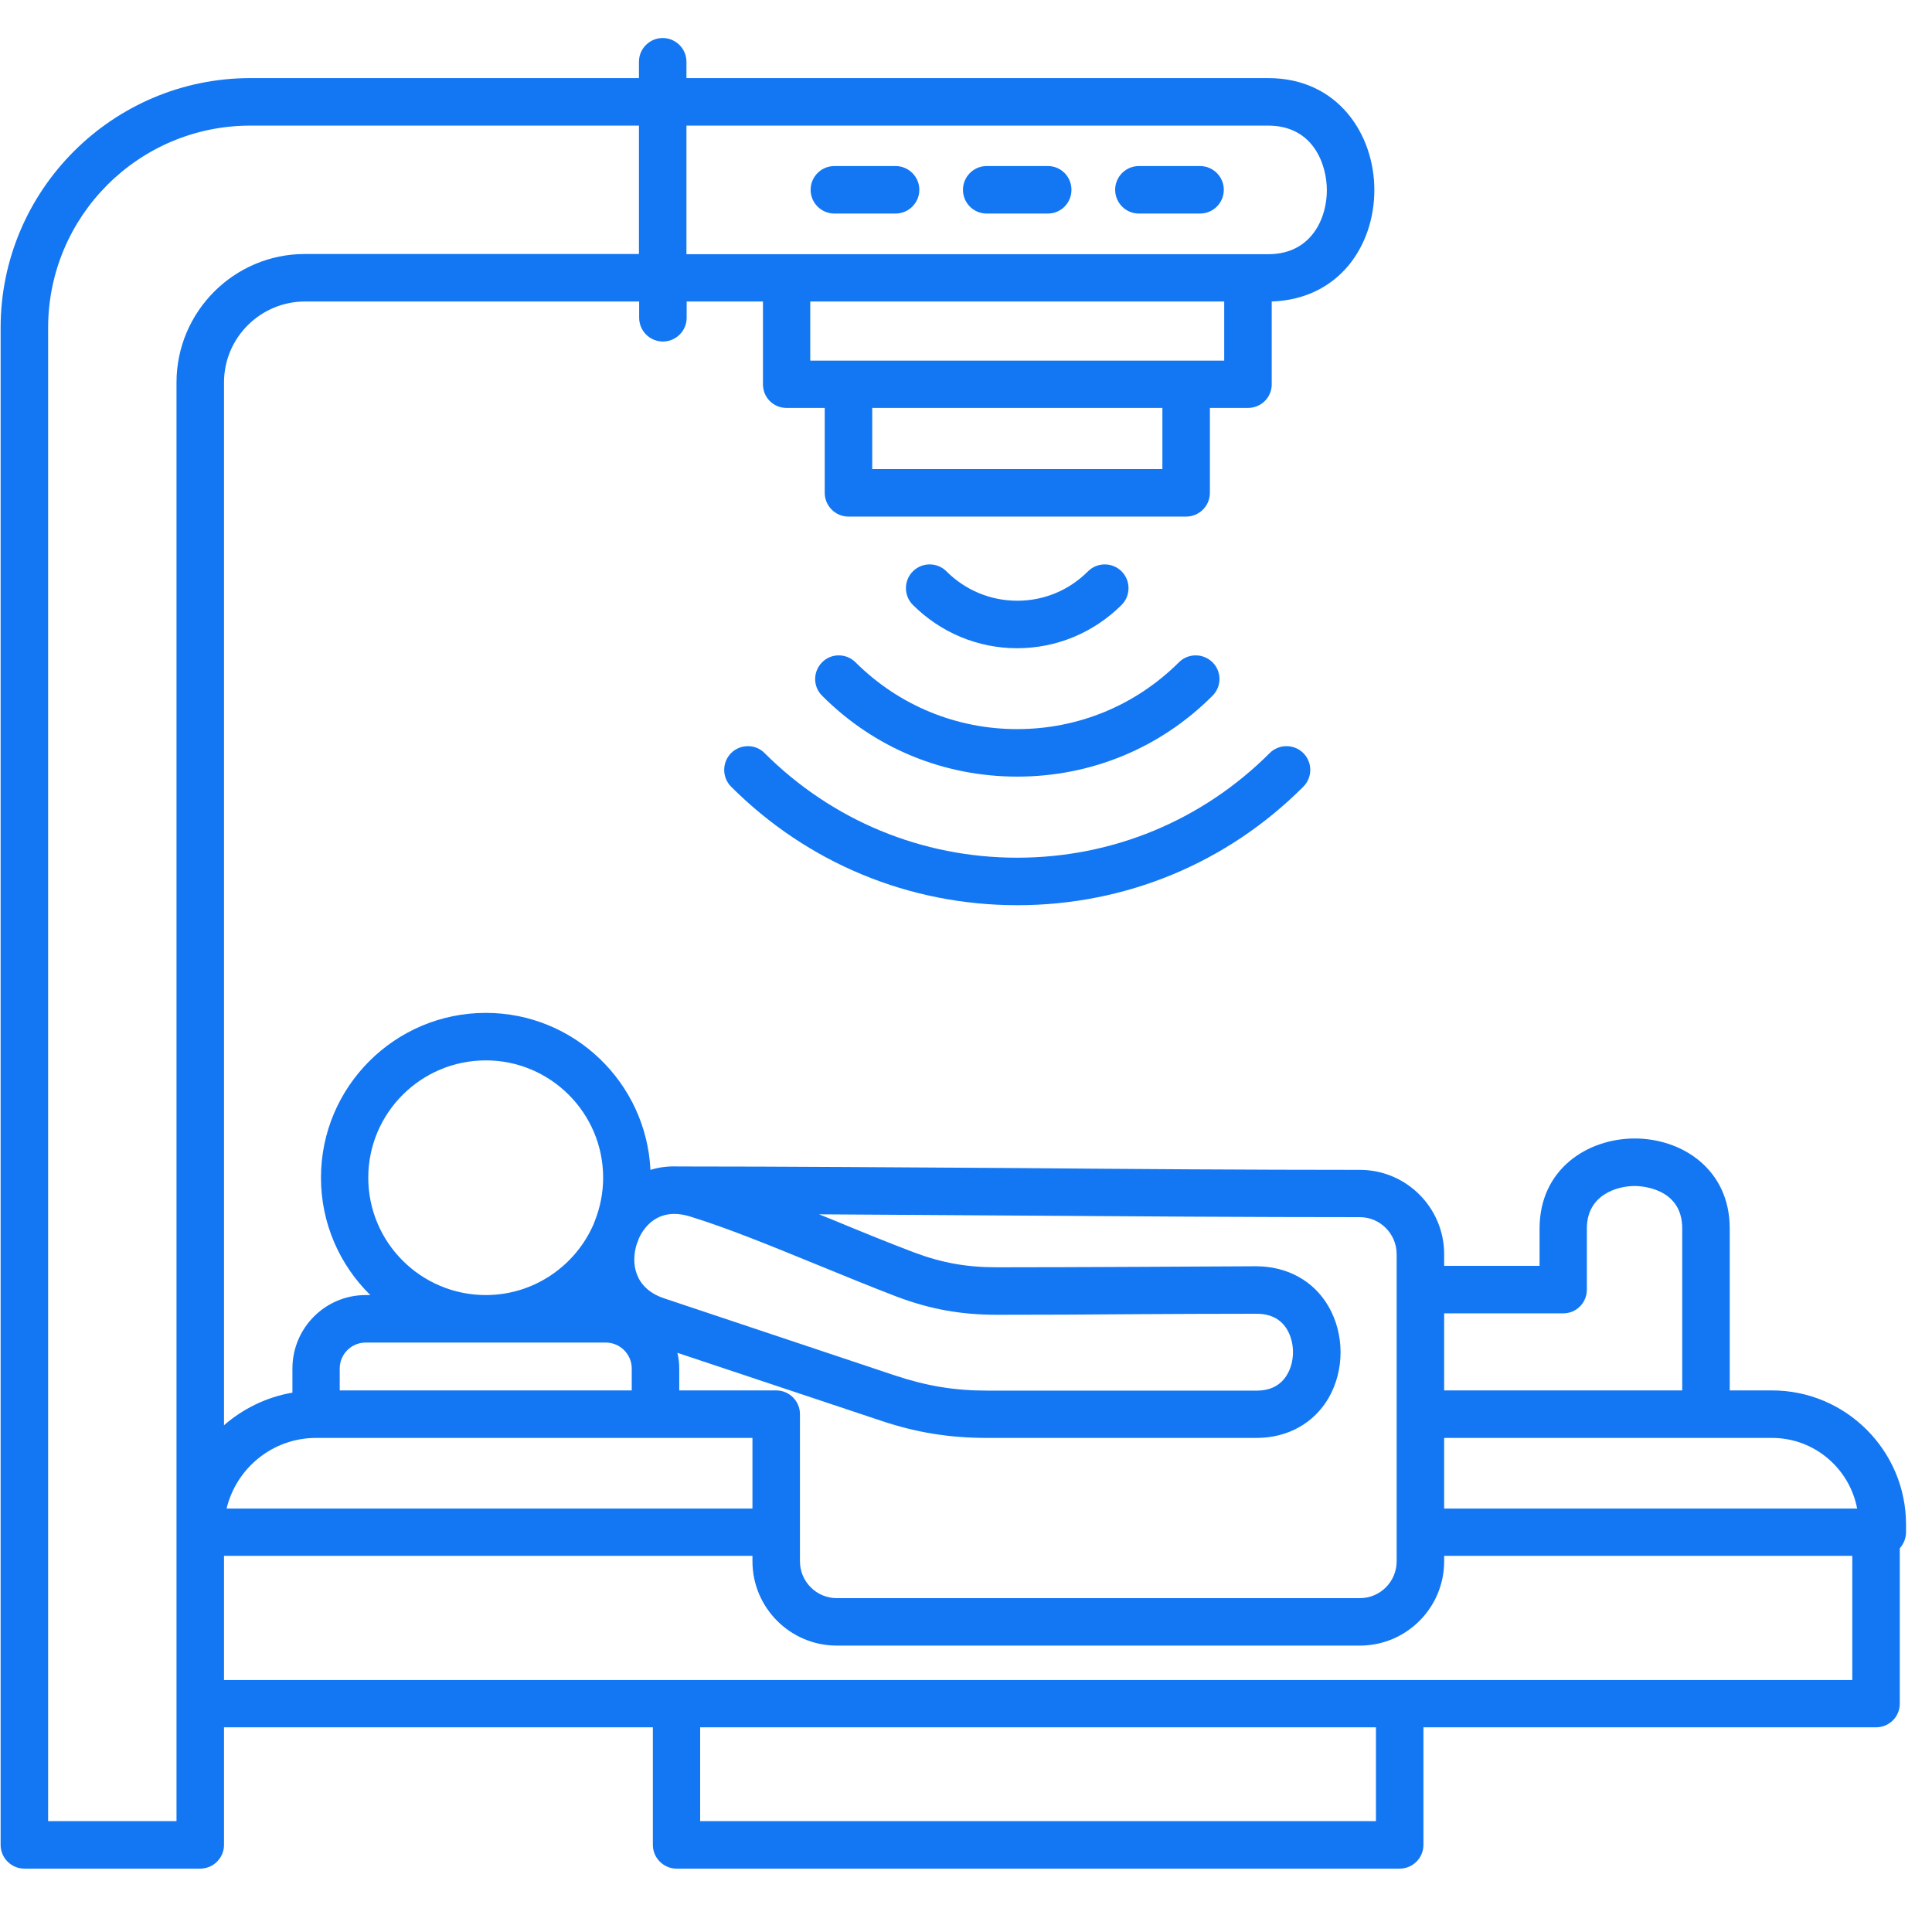 <svg xmlns="http://www.w3.org/2000/svg" xmlns:xlink="http://www.w3.org/1999/xlink" width="50" zoomAndPan="magnify" viewBox="0 0 37.5 37.5" height="50" preserveAspectRatio="xMidYMid meet" version="1.0"><defs><clipPath id="995dd12896"><path d="M 0 0.738 L 37 0.738 L 37 36.266 L 0 36.266 Z M 0 0.738 " clip-rule="nonzero"/></clipPath></defs><g clip-path="url(#995dd12896)"><path fill="#1377f3" d="M 36.996 29.59 C 36.996 28.156 35.828 26.988 34.395 26.988 L 33.574 26.988 L 33.574 23.844 C 33.574 22.695 32.648 22.098 31.73 22.098 C 30.812 22.098 29.883 22.695 29.883 23.844 L 29.883 24.57 L 28.031 24.57 L 28.031 24.344 C 28.031 23.441 27.297 22.707 26.395 22.707 C 24.25 22.707 21.953 22.691 19.734 22.672 C 17.543 22.66 15.281 22.641 13.16 22.641 C 12.969 22.633 12.789 22.656 12.625 22.707 C 12.543 21.012 11.141 19.66 9.43 19.66 C 7.664 19.66 6.23 21.094 6.23 22.859 C 6.23 23.75 6.598 24.559 7.188 25.137 L 7.098 25.137 C 6.312 25.137 5.676 25.777 5.676 26.562 L 5.676 27.031 C 5.172 27.117 4.715 27.344 4.348 27.664 L 4.348 7.422 C 4.348 6.555 5.055 5.852 5.922 5.852 L 12.406 5.852 L 12.406 6.168 C 12.406 6.422 12.613 6.629 12.867 6.629 C 13.121 6.629 13.328 6.422 13.328 6.168 L 13.328 5.852 L 14.809 5.852 L 14.809 7.461 C 14.809 7.715 15.012 7.918 15.266 7.918 L 16.008 7.918 L 16.008 9.566 C 16.008 9.82 16.215 10.027 16.469 10.027 L 23.023 10.027 C 23.277 10.027 23.484 9.82 23.484 9.566 L 23.484 7.918 L 24.223 7.918 C 24.477 7.918 24.684 7.715 24.684 7.461 L 24.684 5.852 C 25.289 5.832 25.805 5.594 26.172 5.156 C 26.496 4.766 26.676 4.242 26.676 3.688 C 26.676 2.609 25.969 1.516 24.617 1.516 L 13.324 1.516 L 13.324 1.199 C 13.324 0.945 13.117 0.738 12.863 0.738 C 12.609 0.738 12.402 0.945 12.402 1.199 L 12.402 1.516 L 4.859 1.516 C 2.188 1.516 0.012 3.691 0.012 6.363 L 0.012 35.809 C 0.012 36.062 0.219 36.27 0.473 36.27 L 3.887 36.27 C 4.141 36.27 4.348 36.062 4.348 35.809 L 4.348 33.527 L 12.672 33.527 L 12.672 35.809 C 12.672 36.062 12.879 36.27 13.133 36.27 L 27.168 36.27 C 27.422 36.27 27.629 36.062 27.629 35.809 L 27.629 33.527 L 36.414 33.527 C 36.668 33.527 36.875 33.324 36.875 33.066 L 36.875 30.051 C 36.949 29.969 36.996 29.859 36.996 29.738 Z M 36.047 29.281 L 28.031 29.281 L 28.031 27.91 L 34.395 27.91 C 35.215 27.91 35.898 28.5 36.047 29.281 Z M 30.344 25.492 C 30.598 25.492 30.801 25.285 30.801 25.031 L 30.801 23.844 C 30.801 23.191 31.387 23.02 31.73 23.02 C 31.824 23.02 32.652 23.043 32.652 23.844 L 32.652 26.988 L 28.031 26.988 L 28.031 25.492 Z M 26.395 23.625 C 26.789 23.625 27.109 23.949 27.109 24.344 L 27.109 30.305 C 27.109 30.699 26.789 31.02 26.395 31.02 L 16.242 31.02 C 15.848 31.02 15.527 30.699 15.527 30.305 L 15.527 27.449 C 15.527 27.195 15.32 26.988 15.066 26.988 L 13.184 26.988 L 13.184 26.562 C 13.184 26.457 13.172 26.355 13.148 26.258 L 17.094 27.574 C 17.793 27.809 18.434 27.91 19.168 27.91 L 24.391 27.91 C 24.992 27.91 25.504 27.625 25.789 27.133 C 26.098 26.594 26.098 25.895 25.785 25.355 C 25.496 24.859 24.988 24.582 24.387 24.578 C 23.602 24.582 22.812 24.586 22.023 24.59 C 21.129 24.594 20.238 24.598 19.355 24.598 C 19.352 24.598 19.348 24.598 19.344 24.598 C 18.762 24.598 18.277 24.512 17.73 24.305 C 17.234 24.117 16.707 23.902 16.199 23.691 C 16.098 23.652 16 23.609 15.898 23.57 C 17.172 23.578 18.461 23.586 19.727 23.594 C 21.945 23.609 24.246 23.625 26.395 23.625 Z M 12.398 24.043 C 12.512 23.789 12.738 23.562 13.086 23.562 C 13.09 23.562 13.094 23.562 13.098 23.562 C 13.18 23.562 13.273 23.578 13.371 23.605 C 14.117 23.832 14.996 24.195 15.848 24.543 C 16.363 24.754 16.898 24.973 17.406 25.168 C 18.059 25.414 18.656 25.52 19.355 25.52 C 20.242 25.52 21.133 25.516 22.027 25.508 C 22.816 25.504 23.605 25.5 24.387 25.5 C 24.387 25.5 24.391 25.5 24.391 25.5 C 24.664 25.5 24.867 25.605 24.988 25.816 C 25.133 26.07 25.133 26.422 24.988 26.672 C 24.867 26.883 24.668 26.992 24.391 26.992 L 19.168 26.992 C 18.527 26.992 17.992 26.902 17.387 26.703 L 12.898 25.203 C 12.312 25.012 12.242 24.516 12.359 24.148 C 12.363 24.137 12.367 24.125 12.375 24.109 C 12.383 24.09 12.391 24.066 12.398 24.043 Z M 7.148 22.859 C 7.148 21.602 8.172 20.582 9.43 20.582 C 10.684 20.582 11.707 21.602 11.707 22.859 C 11.707 23.156 11.648 23.438 11.547 23.695 C 11.539 23.719 11.527 23.738 11.523 23.758 C 11.172 24.57 10.363 25.137 9.43 25.137 C 8.172 25.137 7.148 24.117 7.148 22.859 Z M 7.098 26.059 L 11.758 26.059 C 12.035 26.059 12.262 26.285 12.262 26.562 L 12.262 26.988 L 6.594 26.988 L 6.594 26.562 C 6.594 26.285 6.82 26.059 7.098 26.059 Z M 6.133 27.91 L 14.605 27.91 L 14.605 29.281 L 4.398 29.281 C 4.586 28.496 5.293 27.91 6.133 27.91 Z M 22.562 9.105 L 16.93 9.105 L 16.93 7.918 L 22.562 7.918 Z M 15.727 7 L 15.727 5.852 L 23.762 5.852 L 23.762 7 Z M 24.613 2.438 C 25.512 2.438 25.754 3.223 25.754 3.688 C 25.754 4.023 25.648 4.344 25.461 4.566 C 25.258 4.809 24.973 4.934 24.613 4.934 L 13.324 4.934 L 13.324 2.438 Z M 3.426 35.348 L 0.934 35.348 L 0.934 6.363 C 0.934 4.199 2.691 2.438 4.859 2.438 L 12.402 2.438 L 12.402 4.93 L 5.918 4.93 C 4.543 4.93 3.426 6.051 3.426 7.422 Z M 26.707 35.348 L 13.59 35.348 L 13.59 33.527 L 26.707 33.527 Z M 35.953 32.609 L 4.348 32.609 L 4.348 30.199 L 14.605 30.199 L 14.605 30.305 C 14.605 31.207 15.34 31.941 16.242 31.941 L 26.395 31.941 C 27.297 31.941 28.031 31.207 28.031 30.305 L 28.031 30.199 L 35.953 30.199 Z M 14.84 14.617 C 16.152 15.926 17.891 16.648 19.742 16.648 C 21.594 16.648 23.336 15.926 24.645 14.617 C 24.824 14.438 25.117 14.438 25.297 14.617 C 25.477 14.797 25.477 15.09 25.297 15.27 C 23.816 16.754 21.844 17.57 19.746 17.57 C 17.648 17.57 15.676 16.754 14.191 15.27 C 14.012 15.09 14.012 14.797 14.191 14.617 C 14.371 14.438 14.664 14.438 14.84 14.617 Z M 16.605 12.855 C 17.445 13.691 18.559 14.152 19.742 14.152 C 20.93 14.152 22.043 13.691 22.883 12.855 C 23.062 12.676 23.352 12.676 23.535 12.855 C 23.715 13.035 23.715 13.324 23.535 13.504 C 22.523 14.52 21.176 15.074 19.746 15.074 C 18.312 15.074 16.969 14.52 15.957 13.504 C 15.777 13.328 15.777 13.035 15.957 12.855 C 16.133 12.676 16.426 12.676 16.605 12.855 Z M 19.742 12.582 C 18.98 12.582 18.262 12.281 17.719 11.742 C 17.539 11.562 17.539 11.27 17.719 11.09 C 17.898 10.91 18.191 10.91 18.371 11.09 C 18.738 11.457 19.227 11.66 19.746 11.66 C 20.266 11.66 20.75 11.457 21.117 11.09 C 21.297 10.91 21.59 10.91 21.77 11.09 C 21.949 11.27 21.949 11.562 21.77 11.742 C 21.227 12.281 20.508 12.582 19.742 12.582 Z M 15.734 3.684 C 15.734 3.43 15.941 3.223 16.195 3.223 L 17.383 3.223 C 17.637 3.223 17.844 3.43 17.844 3.684 C 17.844 3.938 17.637 4.145 17.383 4.145 L 16.195 4.145 C 15.941 4.145 15.734 3.938 15.734 3.684 Z M 18.691 3.684 C 18.691 3.43 18.898 3.223 19.152 3.223 L 20.34 3.223 C 20.594 3.223 20.797 3.43 20.797 3.684 C 20.797 3.938 20.594 4.145 20.34 4.145 L 19.152 4.145 C 18.895 4.145 18.691 3.938 18.691 3.684 Z M 21.645 3.684 C 21.645 3.43 21.852 3.223 22.105 3.223 L 23.293 3.223 C 23.547 3.223 23.754 3.43 23.754 3.684 C 23.754 3.938 23.547 4.145 23.293 4.145 L 22.105 4.145 C 21.852 4.145 21.645 3.938 21.645 3.684 Z M 21.645 3.684 " fill-opacity="1" fill-rule="nonzero"/></g></svg>
